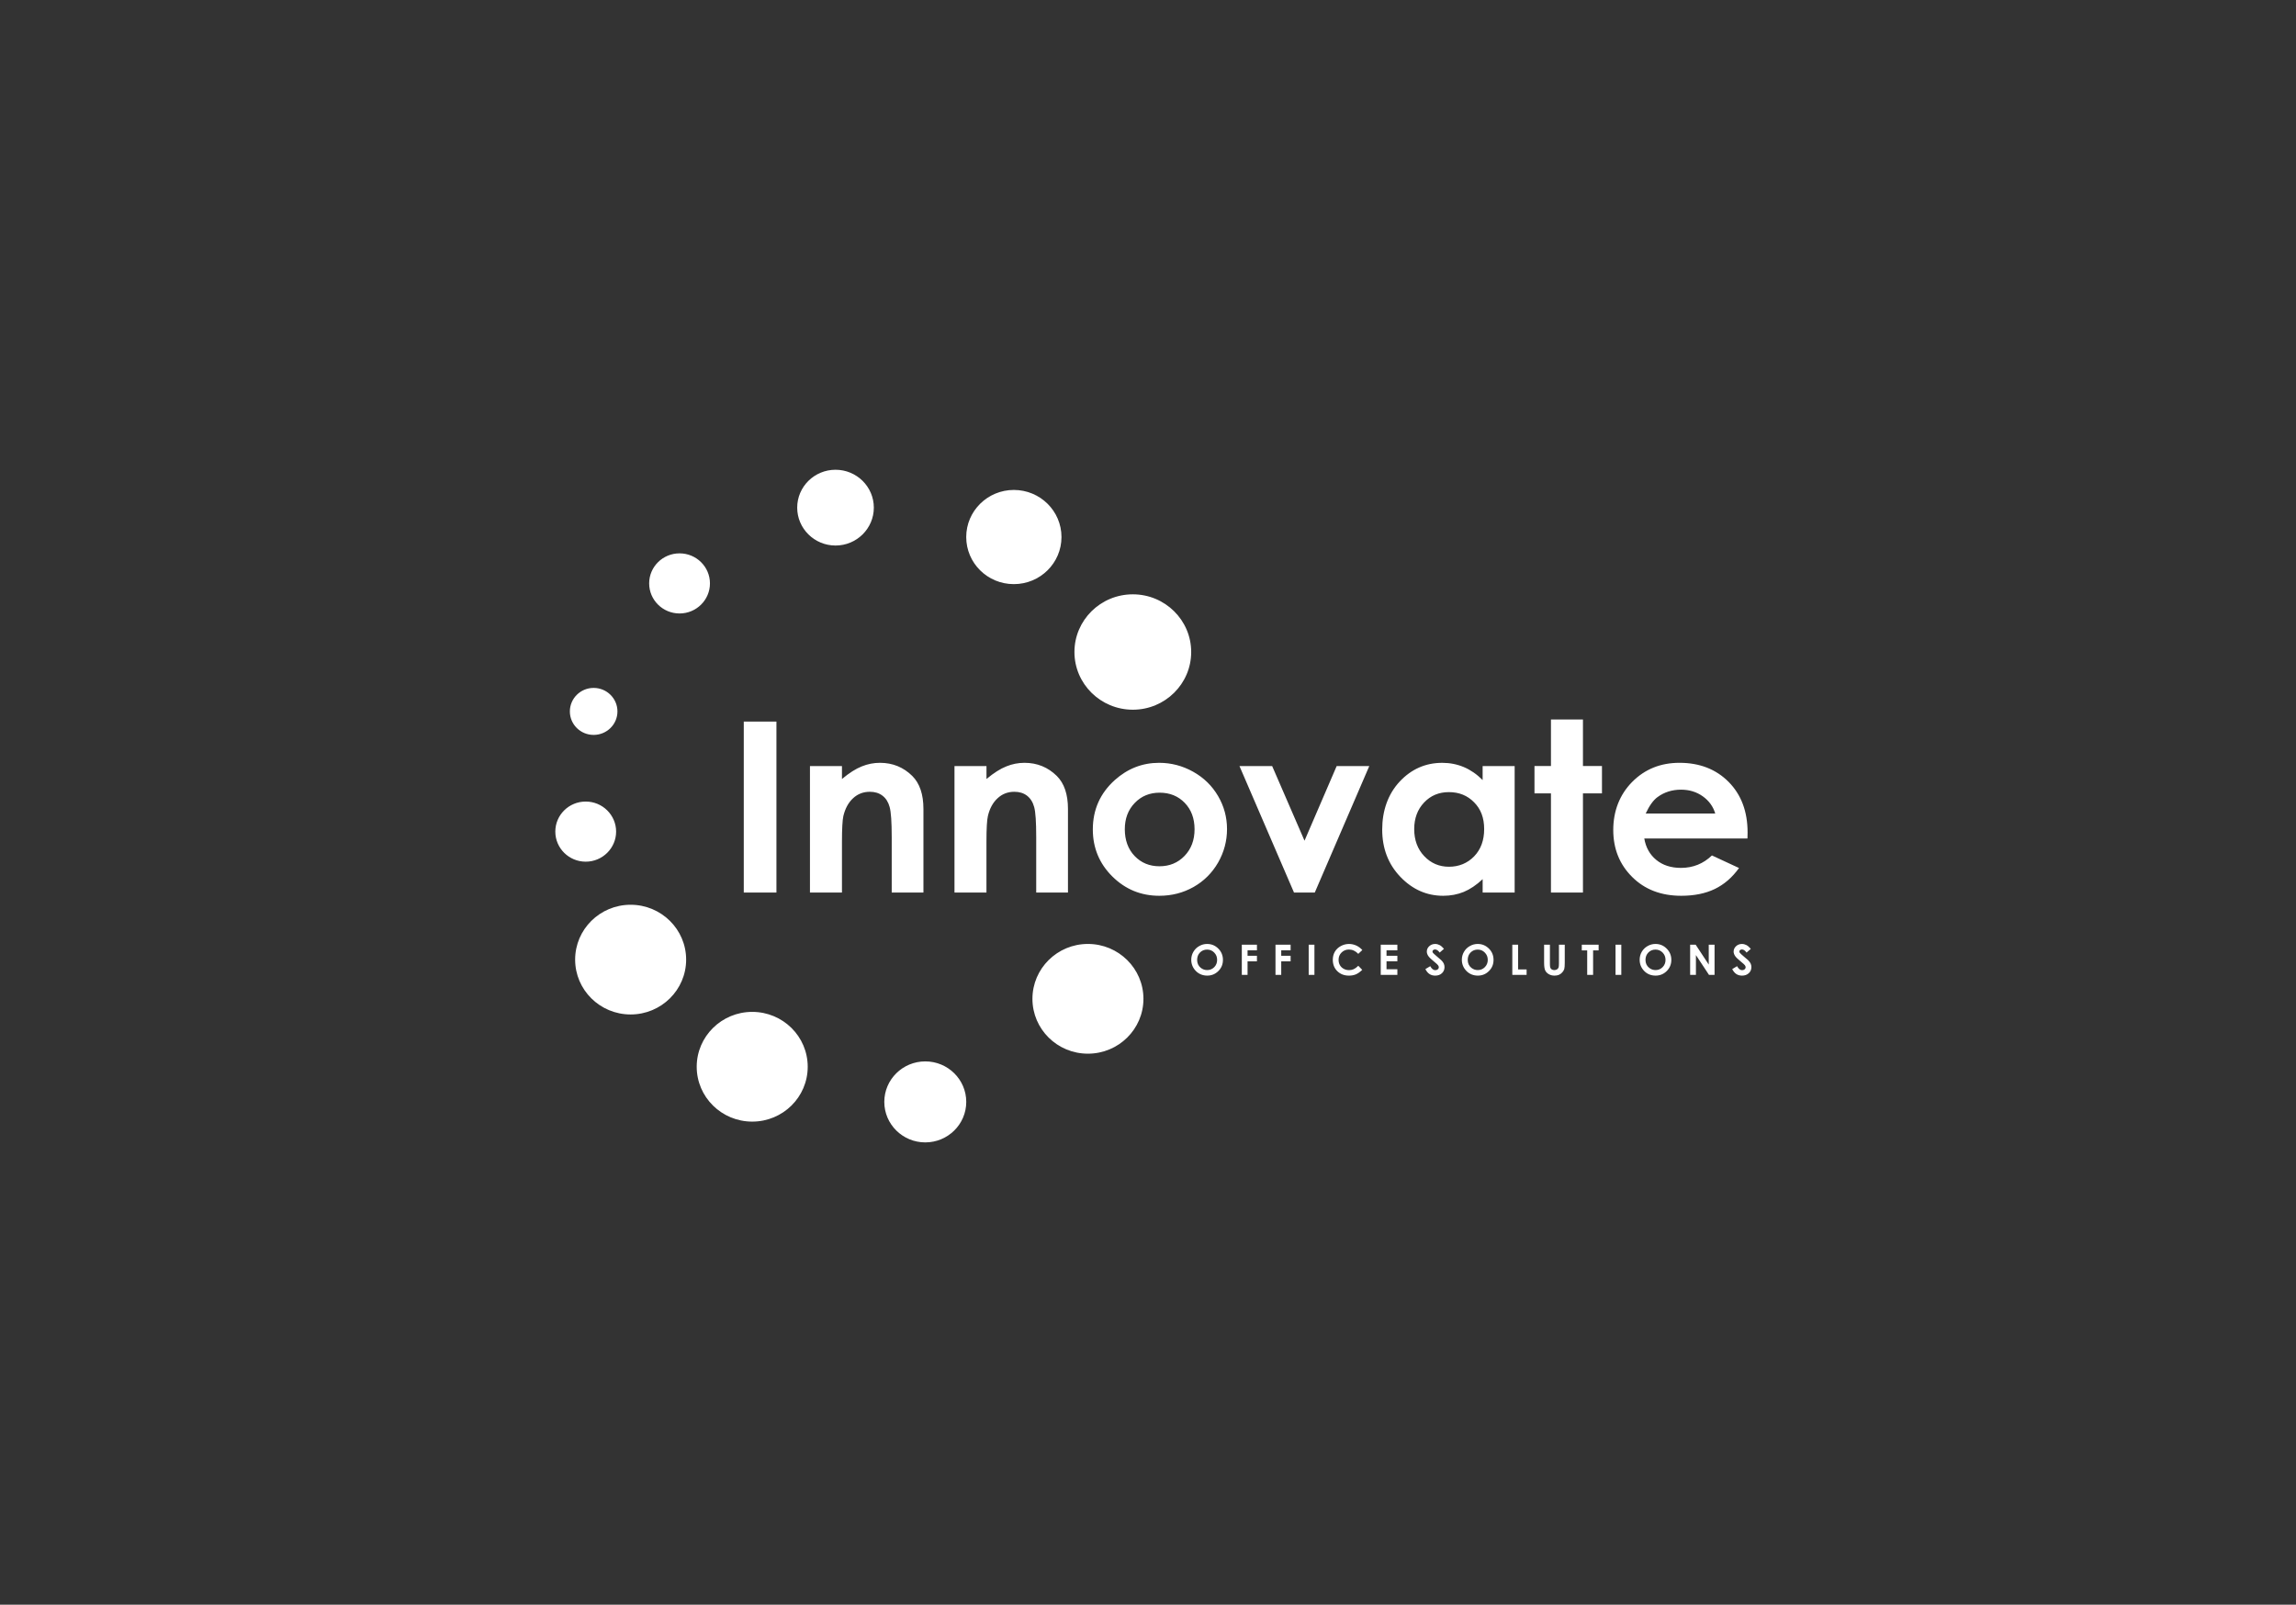 <svg xmlns="http://www.w3.org/2000/svg" width="216" height="151" viewBox="0 0 216 151" fill="none"><rect x="0" y="0" width="216" height="151" fill="#333333" stroke="none"/><path fill-rule="evenodd" clip-rule="evenodd" d="M55.102 75.425C56.679 75.425 57.962 76.692 57.962 78.251C57.962 79.81 56.679 81.082 55.102 81.082C53.525 81.082 52.242 79.814 52.242 78.251C52.242 76.688 53.522 75.425 55.102 75.425ZM59.327 85.136C62.21 85.136 64.55 87.45 64.55 90.297C64.55 93.145 62.21 95.459 59.327 95.459C56.443 95.459 54.107 93.147 54.107 90.297C54.107 87.447 56.443 85.136 59.327 85.136ZM70.768 95.216C73.651 95.216 75.987 97.527 75.987 100.38C75.987 103.233 73.651 105.541 70.768 105.541C67.884 105.541 65.544 103.227 65.544 100.38C65.544 97.532 67.884 95.216 70.768 95.216ZM87.047 99.875C89.175 99.875 90.902 101.582 90.902 103.686C90.902 105.79 89.175 107.497 87.047 107.497C84.919 107.497 83.192 105.79 83.192 103.686C83.192 101.582 84.919 99.875 87.047 99.875ZM102.347 88.823C105.231 88.823 107.571 91.137 107.571 93.987C107.571 96.838 105.232 99.149 102.347 99.149C99.463 99.149 97.128 96.838 97.128 93.987C97.128 91.137 99.467 88.823 102.347 88.823ZM95.378 46.103C97.857 46.103 99.861 48.086 99.861 50.534C99.861 52.982 97.857 54.965 95.378 54.965C92.899 54.965 90.899 52.982 90.899 50.534C90.899 48.086 92.908 46.103 95.378 46.103ZM78.603 44.203C80.591 44.203 82.207 45.8 82.207 47.767C82.207 49.734 80.593 51.333 78.603 51.333C76.613 51.333 74.998 49.734 74.998 47.767C74.998 45.8 76.613 44.203 78.603 44.203ZM63.931 52.07C65.51 52.07 66.79 53.337 66.79 54.896C66.79 56.455 65.51 57.726 63.931 57.726C62.351 57.726 61.071 56.459 61.071 54.896C61.071 53.333 62.351 52.07 63.931 52.07ZM106.573 55.925C109.603 55.925 112.063 58.355 112.063 61.353C112.063 64.352 109.603 66.782 106.573 66.782C103.543 66.782 101.08 64.35 101.08 61.353C101.08 58.356 103.54 55.925 106.573 55.925ZM55.847 64.731C57.085 64.731 58.087 65.722 58.087 66.943C58.087 68.164 57.085 69.153 55.847 69.153C54.609 69.153 53.611 68.164 53.611 66.943C53.611 65.722 54.613 64.731 55.847 64.731ZM161.363 76.548C161.166 75.885 160.773 75.346 160.187 74.929C159.601 74.513 158.919 74.306 158.143 74.306C157.303 74.306 156.564 74.541 155.931 75.007C155.534 75.297 155.164 75.814 154.824 76.548H161.361H161.363ZM164.396 78.9H154.689C154.831 79.744 155.209 80.417 155.817 80.916C156.423 81.415 157.198 81.667 158.142 81.667C159.271 81.667 160.243 81.274 161.053 80.495L163.601 81.678C162.966 82.566 162.206 83.224 161.319 83.653C160.433 84.08 159.384 84.291 158.165 84.291C156.276 84.291 154.738 83.703 153.555 82.527C152.364 81.347 151.77 79.872 151.77 78.1C151.77 76.328 152.364 74.779 153.548 73.579C154.735 72.381 156.216 71.779 158.001 71.779C159.893 71.779 161.435 72.379 162.627 73.579C163.811 74.779 164.407 76.363 164.407 78.332L164.396 78.9ZM145.908 67.702H148.919V72.083H150.708V74.656H148.919V83.984H145.908V74.656H144.359V72.083H145.908V67.702ZM136.306 74.537C135.369 74.537 134.591 74.86 133.974 75.514C133.353 76.169 133.044 77.004 133.044 78.022C133.044 79.041 133.357 79.898 133.988 80.562C134.617 81.227 135.395 81.559 136.317 81.559C137.24 81.559 138.056 81.231 138.684 80.578C139.312 79.928 139.625 79.072 139.625 78.013C139.625 76.953 139.312 76.137 138.684 75.501C138.056 74.857 137.266 74.537 136.306 74.537ZM139.483 72.084H142.494V83.985H139.483V82.727C138.894 83.283 138.299 83.679 137.705 83.927C137.112 84.168 136.467 84.291 135.773 84.291C134.215 84.291 132.874 83.693 131.736 82.504C130.599 81.313 130.033 79.83 130.033 78.057C130.033 76.284 130.58 74.716 131.68 73.541C132.778 72.369 134.116 71.781 135.684 71.781C136.409 71.781 137.084 71.916 137.724 72.185C138.357 72.456 138.942 72.861 139.481 73.402V72.087L139.483 72.084ZM116.608 72.084H119.68L122.725 79.107L125.75 72.084H128.818L123.691 83.985H121.735L116.605 72.084H116.608ZM109.094 74.59C108.153 74.59 107.37 74.913 106.751 75.558C106.127 76.205 105.818 77.029 105.818 78.034C105.818 79.039 106.122 79.908 106.743 80.549C107.36 81.192 108.136 81.514 109.08 81.514C110.024 81.514 110.811 81.191 111.439 80.538C112.063 79.888 112.38 79.055 112.38 78.034C112.38 77.013 112.072 76.186 111.455 75.547C110.838 74.909 110.051 74.59 109.096 74.59H109.094ZM109.046 71.779C110.183 71.78 111.253 72.061 112.252 72.621C113.25 73.179 114.03 73.945 114.593 74.906C115.156 75.868 115.434 76.906 115.434 78.021C115.434 79.136 115.149 80.197 114.59 81.174C114.023 82.151 113.256 82.914 112.281 83.466C111.307 84.014 110.235 84.291 109.062 84.291C107.336 84.291 105.863 83.683 104.64 82.469C103.422 81.257 102.809 79.78 102.809 78.047C102.809 76.188 103.502 74.639 104.879 73.399C106.089 72.32 107.476 71.78 109.046 71.779ZM89.798 72.084H92.805V73.302C93.494 72.729 94.111 72.335 94.674 72.115C95.225 71.89 95.796 71.779 96.377 71.779C97.576 71.779 98.586 72.194 99.422 73.016C100.123 73.715 100.471 74.751 100.471 76.124V83.985H97.483V78.772C97.483 77.348 97.422 76.403 97.29 75.936C97.163 75.471 96.934 75.116 96.615 74.87C96.294 74.626 95.902 74.505 95.427 74.505C94.811 74.505 94.29 74.705 93.851 75.113C93.411 75.514 93.103 76.075 92.937 76.79C92.848 77.164 92.802 77.968 92.802 79.208V83.985H89.795V72.084H89.798ZM76.198 72.084H79.209V73.302C79.896 72.729 80.516 72.335 81.076 72.115C81.631 71.89 82.201 71.779 82.783 71.779C83.979 71.779 84.992 72.194 85.825 73.016C86.526 73.715 86.874 74.751 86.874 76.124V83.985H83.89V78.772C83.89 77.348 83.825 76.403 83.694 75.936C83.567 75.471 83.343 75.116 83.019 74.87C82.699 74.626 82.306 74.505 81.835 74.505C81.218 74.505 80.694 74.705 80.254 75.113C79.819 75.514 79.51 76.075 79.34 76.79C79.256 77.164 79.209 77.968 79.209 79.208V83.985H76.198V72.084ZM69.972 67.897H73.044V83.985H69.972V67.897ZM164.311 89.635L164.713 89.283H164.708C164.557 89.109 164.419 88.99 164.288 88.925C164.16 88.859 164.022 88.824 163.879 88.824C163.66 88.824 163.47 88.896 163.321 89.037C163.171 89.178 163.094 89.345 163.094 89.543C163.094 89.679 163.14 89.814 163.229 89.952C163.322 90.089 163.521 90.284 163.834 90.534C164 90.667 164.103 90.764 164.154 90.829C164.201 90.892 164.224 90.957 164.224 91.023C164.224 91.094 164.192 91.156 164.131 91.21C164.065 91.265 163.988 91.291 163.892 91.291C163.715 91.291 163.556 91.167 163.418 90.915L162.96 91.189C163.069 91.403 163.2 91.557 163.35 91.656C163.501 91.755 163.681 91.804 163.882 91.804C164.144 91.804 164.356 91.728 164.518 91.577C164.684 91.426 164.765 91.233 164.765 91C164.765 90.881 164.742 90.772 164.695 90.671C164.649 90.57 164.567 90.464 164.46 90.353C164.415 90.309 164.287 90.201 164.079 90.027C163.859 89.84 163.724 89.718 163.681 89.663C163.648 89.62 163.632 89.575 163.632 89.526C163.632 89.48 163.655 89.436 163.702 89.4C163.748 89.361 163.806 89.342 163.879 89.342C164.022 89.342 164.169 89.441 164.311 89.635ZM159.524 88.896H159.003V91.734H159.547V89.871L160.776 91.734H161.3V88.896H160.753V90.764L159.524 88.896ZM155.075 89.628C155.256 89.446 155.476 89.354 155.742 89.354H155.743C156.005 89.354 156.229 89.447 156.414 89.635C156.594 89.821 156.687 90.048 156.687 90.32C156.687 90.592 156.599 90.819 156.414 91.006C156.233 91.189 156.014 91.282 155.755 91.282C155.524 91.282 155.323 91.212 155.145 91.069C154.917 90.887 154.802 90.639 154.802 90.324C154.802 90.043 154.894 89.811 155.075 89.628ZM156.793 89.26C156.504 88.971 156.153 88.824 155.749 88.824V88.823C155.478 88.823 155.228 88.889 154.997 89.024C154.766 89.155 154.581 89.336 154.45 89.564C154.319 89.792 154.254 90.043 154.254 90.313C154.254 90.717 154.392 91.068 154.677 91.363C154.962 91.656 155.32 91.803 155.752 91.803C156.161 91.803 156.511 91.66 156.801 91.373C157.086 91.09 157.233 90.74 157.233 90.323C157.233 89.906 157.086 89.552 156.793 89.26ZM152.527 88.896H151.983V91.734H152.527V88.896ZM150.394 88.896H148.81H148.809V89.43H149.318V91.734H149.874V89.43H150.394V88.896ZM145.811 88.896H145.264V90.588C145.264 90.924 145.299 91.164 145.364 91.305C145.429 91.449 145.541 91.568 145.696 91.662C145.85 91.755 146.032 91.803 146.24 91.803C146.397 91.803 146.536 91.781 146.656 91.731C146.775 91.679 146.878 91.603 146.971 91.501C147.065 91.397 147.126 91.292 147.161 91.18C147.191 91.069 147.207 90.871 147.207 90.588V88.895H146.66V90.664C146.66 90.854 146.648 90.984 146.621 91.051C146.593 91.118 146.544 91.173 146.474 91.219C146.404 91.261 146.32 91.284 146.227 91.284C146.134 91.284 146.056 91.265 145.991 91.226C145.925 91.186 145.88 91.133 145.853 91.068C145.827 91.002 145.811 90.89 145.811 90.731V88.896ZM142.82 88.896H142.273V91.734H143.618V91.219H142.82V88.896ZM138.348 89.628C138.528 89.446 138.752 89.354 139.019 89.354H139.02C139.282 89.354 139.504 89.447 139.686 89.635C139.871 89.821 139.964 90.048 139.964 90.32C139.964 90.592 139.873 90.819 139.691 91.006C139.506 91.189 139.289 91.282 139.027 91.282C138.799 91.282 138.595 91.212 138.418 91.069C138.191 90.887 138.079 90.639 138.079 90.324C138.079 90.043 138.166 89.811 138.348 89.628ZM140.072 89.26C139.778 88.971 139.432 88.824 139.023 88.824L139.022 88.823C138.755 88.823 138.505 88.889 138.274 89.024C138.04 89.155 137.858 89.336 137.727 89.564C137.592 89.792 137.526 90.043 137.526 90.313C137.526 90.717 137.669 91.068 137.954 91.363C138.239 91.656 138.613 91.803 139.026 91.803C139.439 91.803 139.79 91.66 140.075 91.373C140.364 91.09 140.507 90.74 140.507 90.323C140.507 89.906 140.364 89.552 140.072 89.26ZM135.439 89.635L135.843 89.283H135.845C135.695 89.109 135.555 88.99 135.424 88.925C135.296 88.859 135.158 88.824 135.015 88.824C134.796 88.824 134.607 88.896 134.457 89.037C134.303 89.178 134.23 89.345 134.23 89.543C134.23 89.679 134.276 89.814 134.365 89.952C134.458 90.089 134.657 90.284 134.97 90.534C135.136 90.667 135.239 90.764 135.286 90.829C135.335 90.892 135.359 90.957 135.359 91.023C135.359 91.094 135.327 91.156 135.266 91.21C135.2 91.265 135.123 91.291 135.027 91.291C134.845 91.291 134.688 91.167 134.553 90.915L134.095 91.189C134.204 91.403 134.33 91.557 134.484 91.656C134.636 91.755 134.813 91.804 135.017 91.804C135.279 91.804 135.491 91.728 135.652 91.577C135.814 91.426 135.895 91.233 135.895 91C135.895 90.881 135.872 90.772 135.826 90.671C135.783 90.57 135.702 90.464 135.59 90.353C135.548 90.309 135.42 90.201 135.212 90.027C134.992 89.84 134.857 89.718 134.81 89.663C134.78 89.62 134.764 89.575 134.764 89.526C134.764 89.48 134.787 89.436 134.829 89.4C134.876 89.361 134.937 89.342 135.007 89.342C135.154 89.342 135.3 89.441 135.439 89.635ZM131.46 88.896H129.895V91.734H131.46V91.202H130.439V90.457H131.46V89.936H130.439V89.426H131.46V88.896ZM127.783 89.755L128.164 89.395L128.165 89.397C128.002 89.216 127.813 89.075 127.598 88.975C127.378 88.876 127.151 88.824 126.916 88.824C126.633 88.824 126.376 88.892 126.133 89.026C125.89 89.159 125.708 89.336 125.577 89.555C125.451 89.775 125.385 90.028 125.385 90.31C125.385 90.746 125.525 91.104 125.81 91.384C126.097 91.663 126.459 91.804 126.905 91.804C127.148 91.804 127.364 91.764 127.553 91.686C127.738 91.607 127.941 91.466 128.154 91.261L127.784 90.878C127.627 91.035 127.48 91.14 127.349 91.199C127.218 91.258 127.071 91.287 126.917 91.287C126.728 91.287 126.558 91.246 126.408 91.161C126.254 91.079 126.137 90.963 126.053 90.816C125.967 90.67 125.929 90.501 125.929 90.313C125.929 90.04 126.021 89.812 126.21 89.628C126.399 89.441 126.631 89.348 126.904 89.348C127.227 89.348 127.521 89.484 127.783 89.755ZM123.657 88.896H123.117V91.734H123.657V88.896ZM121.417 88.896H119.994V88.898V91.735H120.534V90.458H121.417V89.938H120.534V89.423H121.417V88.896ZM118.249 88.896H116.826V88.898V91.735H117.366V90.458H118.249V89.938H117.366V89.423H118.249V88.896ZM112.891 89.628C113.071 89.446 113.295 89.354 113.562 89.354H113.563C113.825 89.354 114.047 89.447 114.229 89.635C114.414 89.821 114.503 90.048 114.503 90.32C114.503 90.592 114.416 90.819 114.234 91.006C114.049 91.189 113.829 91.282 113.57 91.282C113.342 91.282 113.138 91.212 112.961 91.069C112.737 90.887 112.622 90.639 112.622 90.324C112.622 90.043 112.711 89.811 112.891 89.628ZM114.615 89.26C114.321 88.971 113.975 88.824 113.566 88.824L113.565 88.823C113.298 88.823 113.048 88.889 112.817 89.024C112.583 89.155 112.401 89.336 112.27 89.564C112.135 89.792 112.069 90.043 112.069 90.313C112.069 90.717 112.212 91.068 112.497 91.363C112.782 91.656 113.156 91.803 113.569 91.803C113.982 91.803 114.328 91.66 114.618 91.373C114.907 91.09 115.05 90.74 115.05 90.323C115.05 89.906 114.904 89.552 114.615 89.26Z" fill="white"></path></svg>